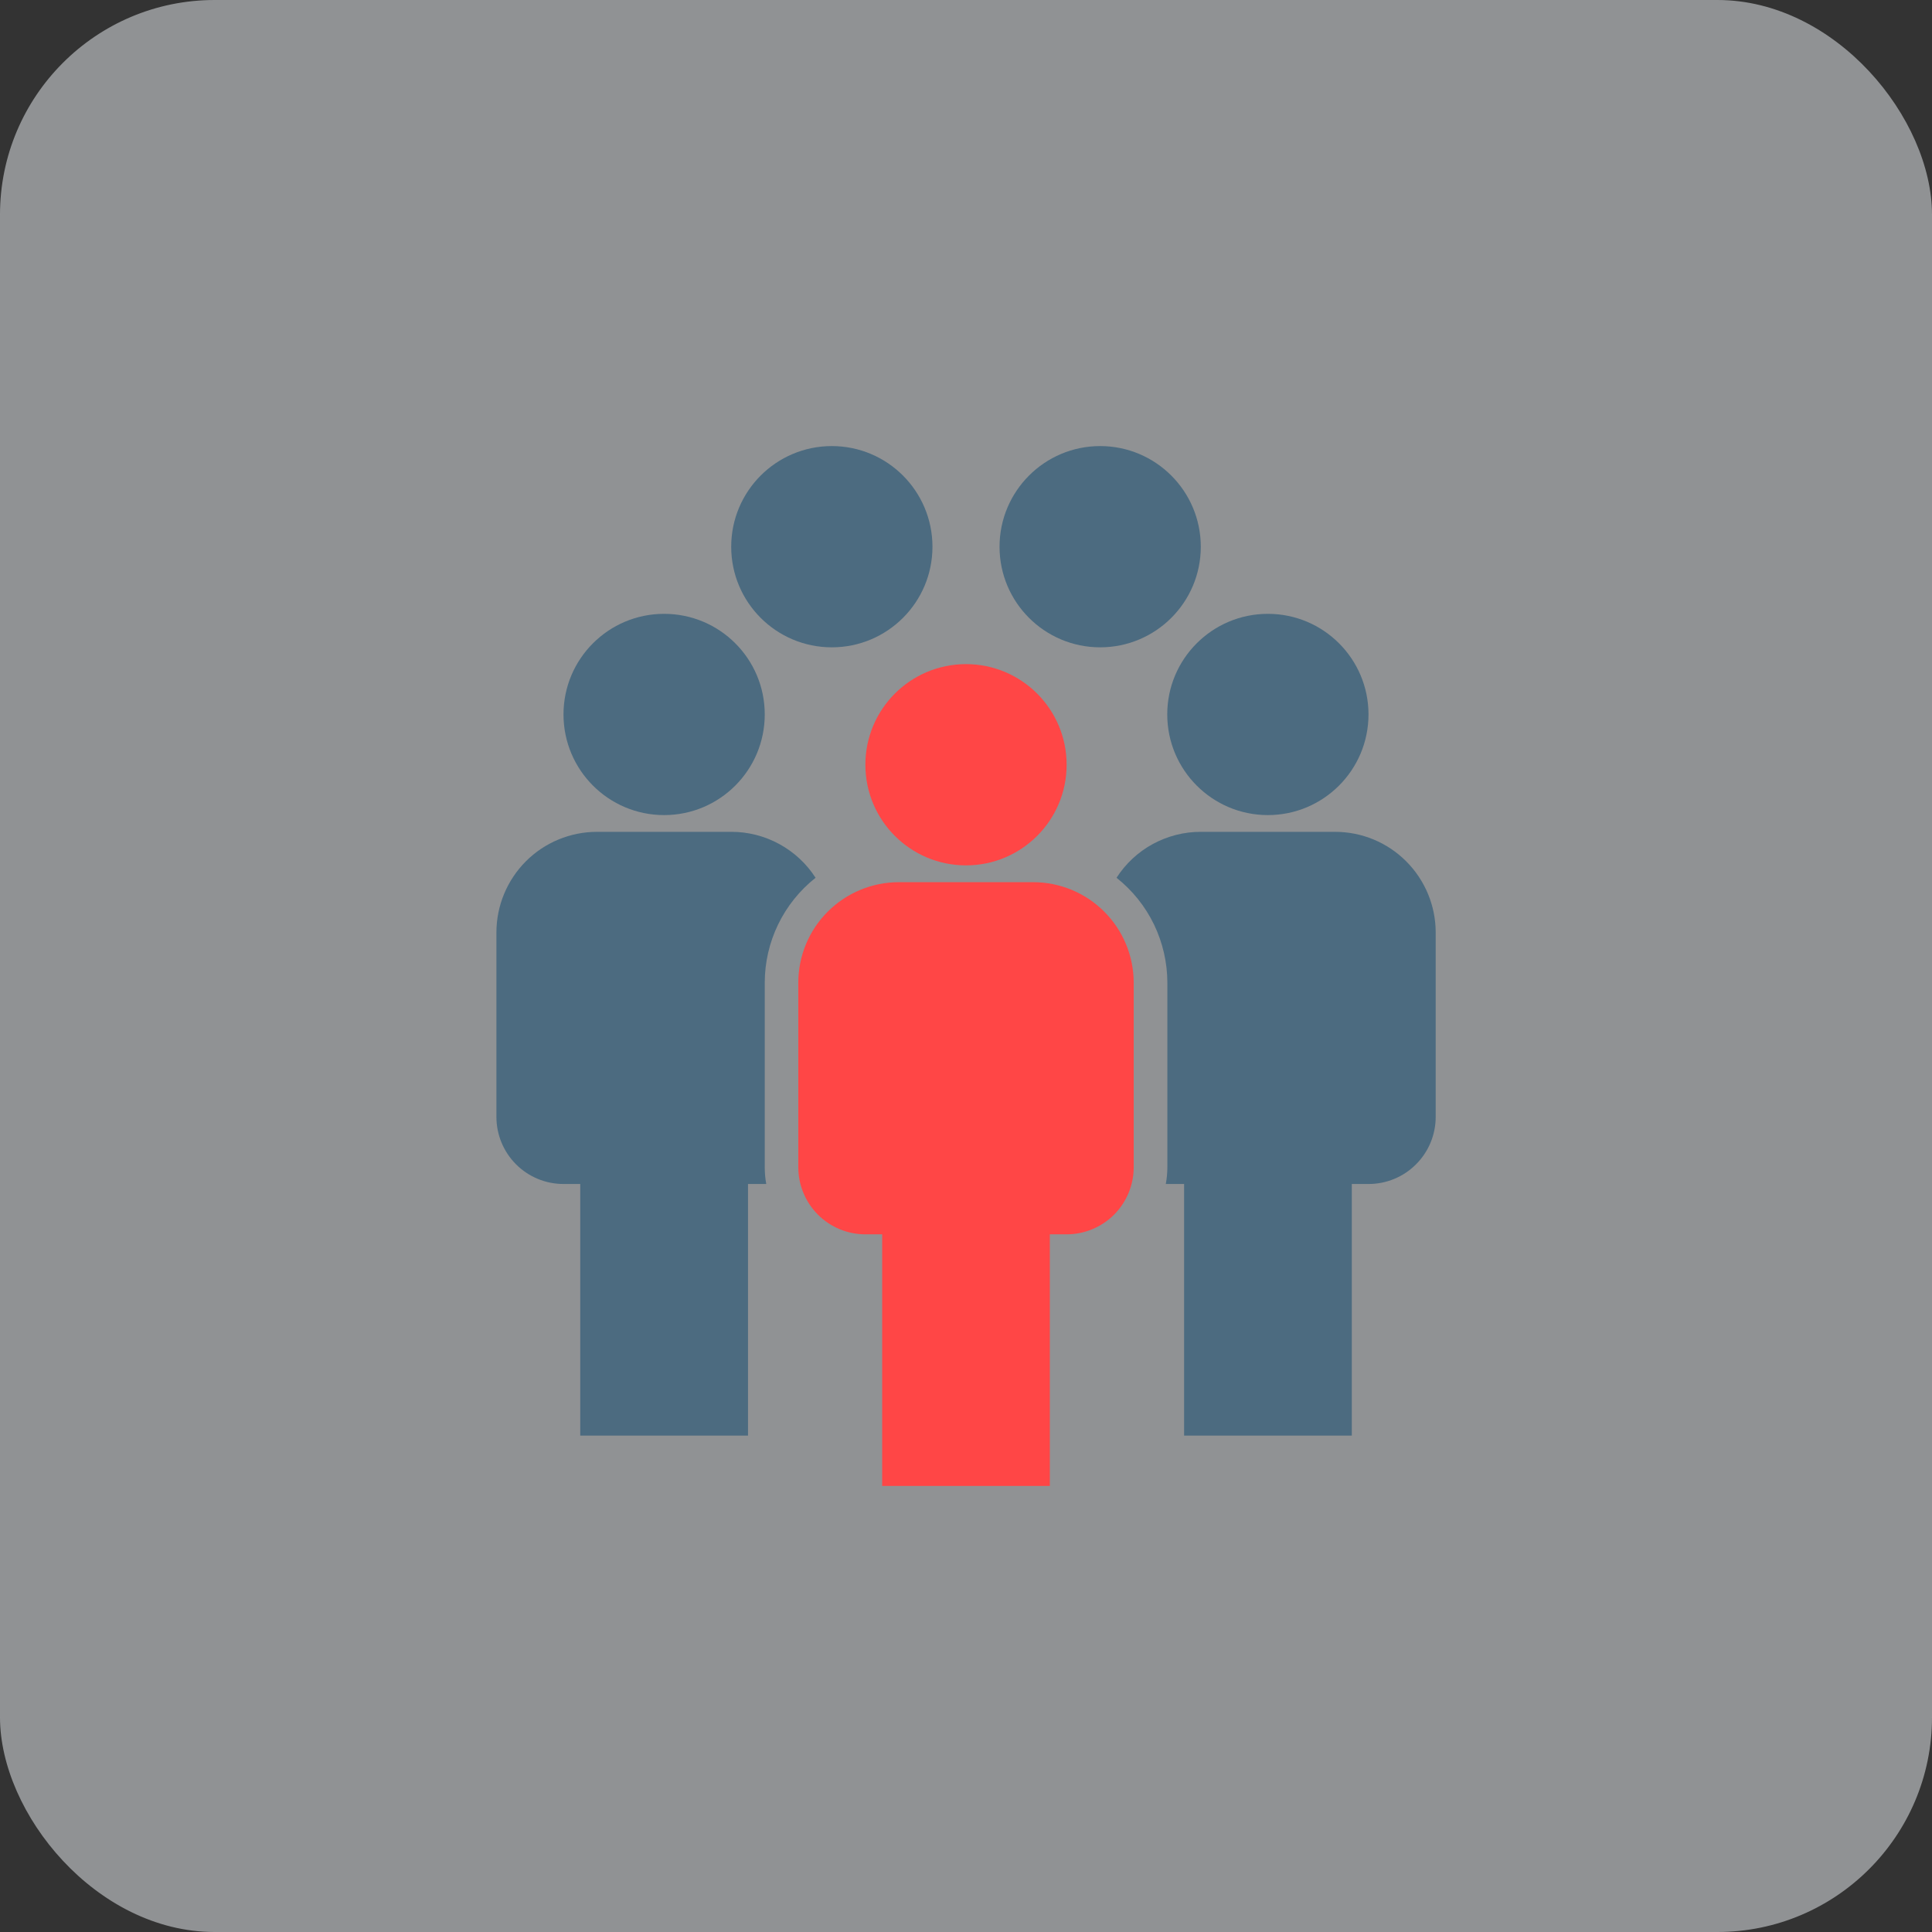 <svg width="36" height="36" viewBox="0 0 36 36" fill="none" xmlns="http://www.w3.org/2000/svg">
<rect x="0" y="0" width="36" height="36" fill="#333333" stroke="none"/>
<rect width="36" height="36" rx="4" fill="#EFF3F6" fill-opacity="0.5"/>
<path d="M19.562 23H19.875C20.206 23 20.524 22.868 20.759 22.634C20.993 22.399 21.125 22.081 21.125 21.75V18.312C21.125 17.815 20.927 17.338 20.576 16.987C20.224 16.635 19.747 16.438 19.25 16.438H16.75C16.253 16.438 15.776 16.635 15.424 16.987C15.072 17.338 14.875 17.815 14.875 18.312V21.75C14.875 22.081 15.007 22.399 15.241 22.634C15.476 22.868 15.793 23 16.125 23H16.438V27.688H19.562V23Z" fill="#FF4646"/>
<path d="M18 16.125C19.035 16.125 19.875 15.286 19.875 14.25C19.875 13.214 19.035 12.375 18 12.375C16.965 12.375 16.125 13.214 16.125 14.25C16.125 15.286 16.965 16.125 18 16.125Z" fill="#FF4646"/>
<path d="M26.752 17.375V20.812C26.752 21.144 26.62 21.462 26.385 21.696C26.151 21.931 25.833 22.062 25.502 22.062H25.189V26.75H22.064V22.062H21.723C21.742 21.959 21.752 21.855 21.752 21.75V18.312C21.752 17.936 21.666 17.565 21.503 17.226C21.339 16.887 21.1 16.59 20.805 16.356C20.974 16.093 21.206 15.877 21.481 15.727C21.756 15.578 22.064 15.499 22.377 15.5H24.877C25.374 15.5 25.851 15.697 26.202 16.049C26.554 16.401 26.752 16.878 26.752 17.375Z" fill="#4C6B80"/>
<path d="M23.625 15.188C24.66 15.188 25.5 14.348 25.5 13.312C25.5 12.277 24.66 11.438 23.625 11.438C22.59 11.438 21.75 12.277 21.75 13.312C21.75 14.348 22.59 15.188 23.625 15.188Z" fill="#4C6B80"/>
<path d="M14.25 18.312V21.75C14.25 21.855 14.259 21.959 14.278 22.062H13.938V26.75H10.812V22.062H10.5C10.168 22.062 9.851 21.931 9.616 21.696C9.382 21.462 9.25 21.144 9.25 20.812V17.375C9.25 16.878 9.448 16.401 9.799 16.049C10.151 15.697 10.628 15.5 11.125 15.5H13.625C13.938 15.499 14.246 15.578 14.52 15.727C14.795 15.877 15.028 16.093 15.197 16.356C14.902 16.59 14.663 16.887 14.499 17.226C14.335 17.565 14.25 17.936 14.25 18.312Z" fill="#4C6B80"/>
<path d="M12.375 15.188C13.411 15.188 14.25 14.348 14.25 13.312C14.25 12.277 13.411 11.438 12.375 11.438C11.339 11.438 10.5 12.277 10.5 13.312C10.5 14.348 11.339 15.188 12.375 15.188Z" fill="#4C6B80"/>
<path d="M15.5 12.062C16.535 12.062 17.375 11.223 17.375 10.188C17.375 9.152 16.535 8.312 15.5 8.312C14.464 8.312 13.625 9.152 13.625 10.188C13.625 11.223 14.464 12.062 15.5 12.062Z" fill="#4C6B80"/>
<path d="M20.5 12.062C21.535 12.062 22.375 11.223 22.375 10.188C22.375 9.152 21.535 8.312 20.5 8.312C19.465 8.312 18.625 9.152 18.625 10.188C18.625 11.223 19.465 12.062 20.5 12.062Z" fill="#4C6B80"/>
</svg>
